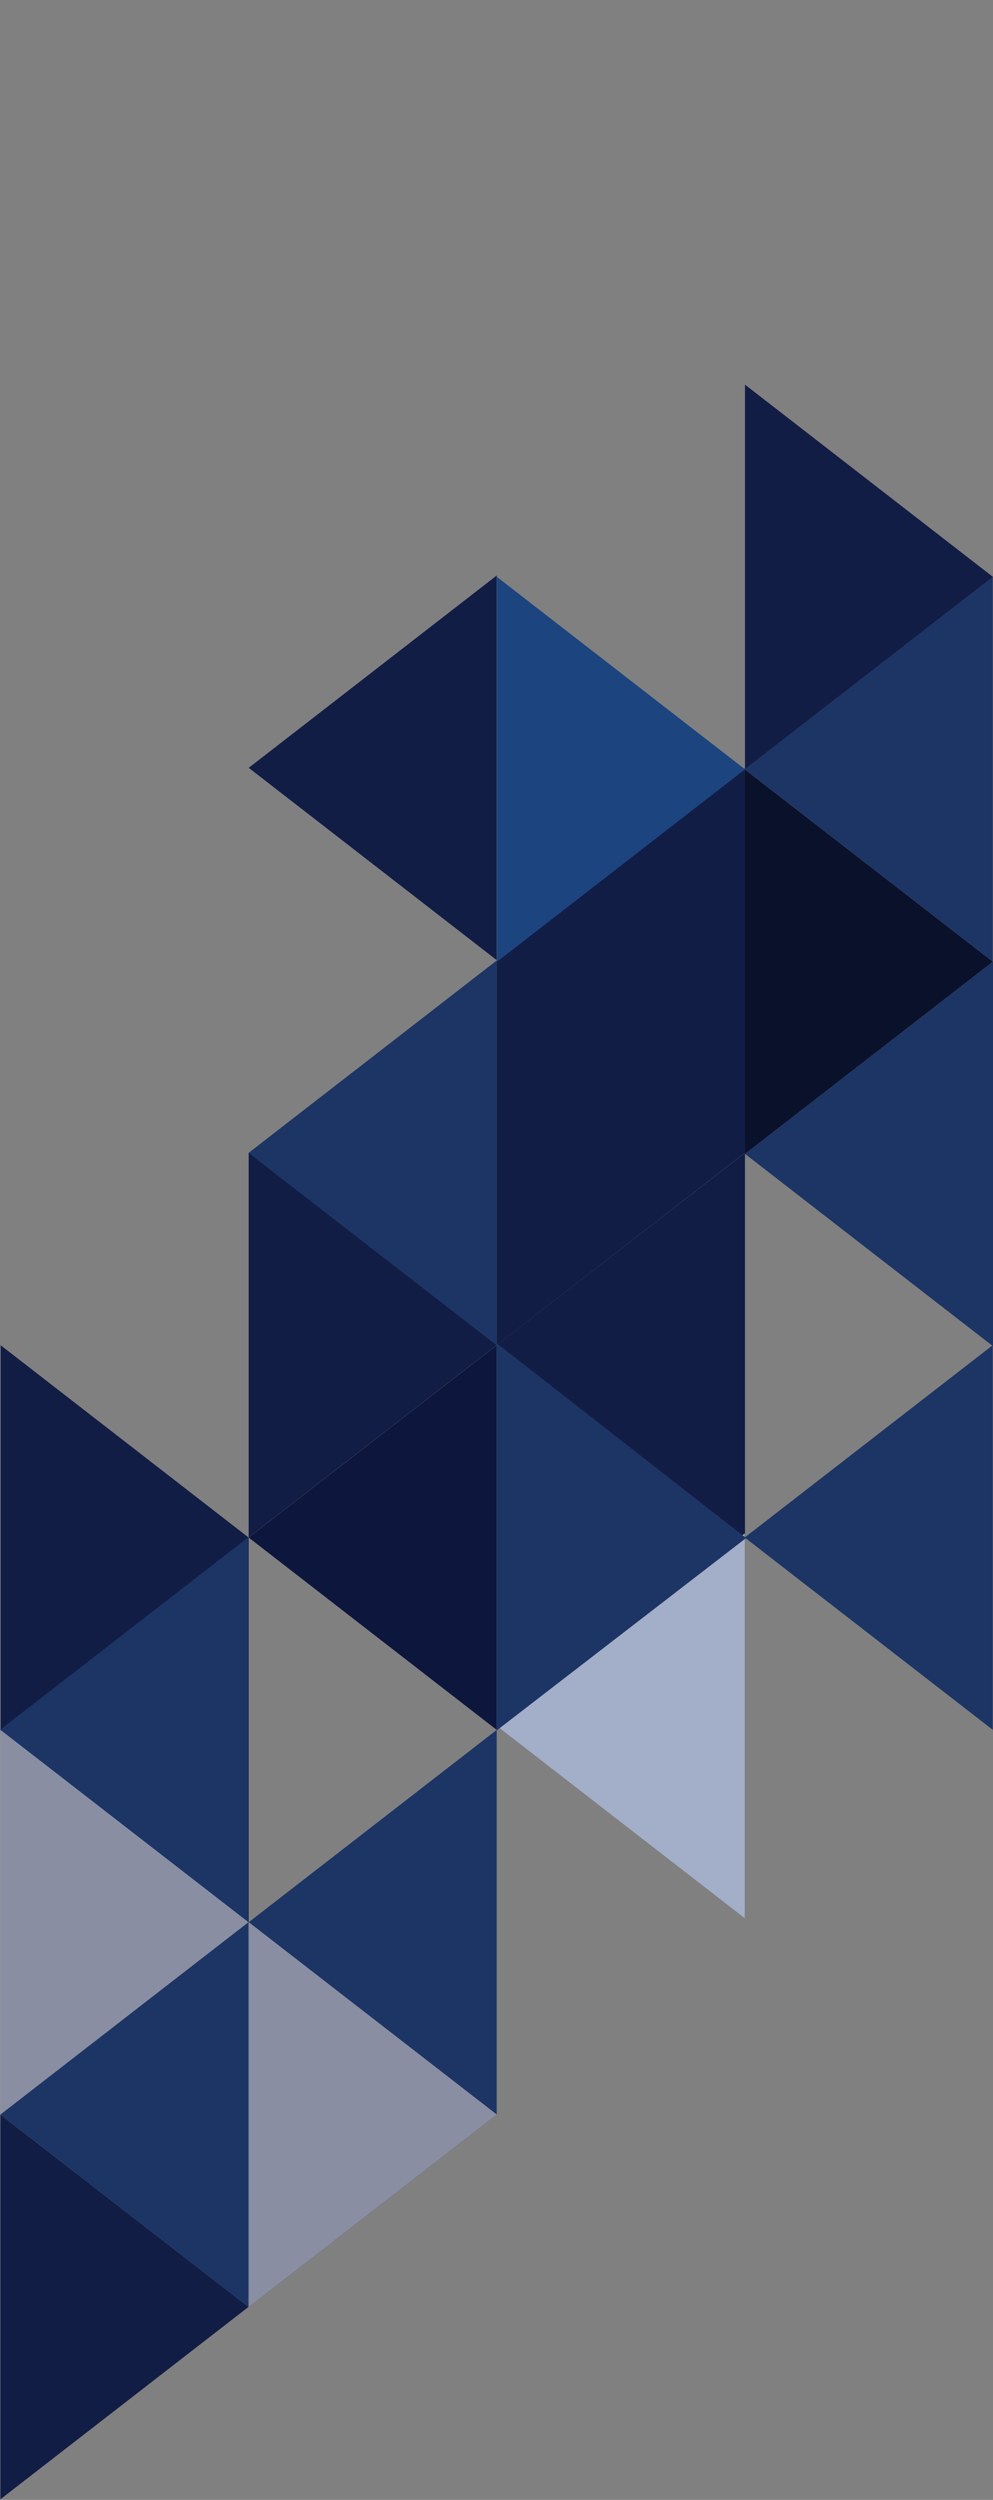 <svg xmlns="http://www.w3.org/2000/svg" xmlns:xlink="http://www.w3.org/1999/xlink" width="242.894" height="610.999" viewBox="0 0 242.894 610.999"><rect x="0" y="0" width="242.894" height="610.999" fill="#808080" stroke="none"/><defs><style>.a{fill:url(#a);}.b{fill:none;}.c{fill:#121d46;}.d{fill:#0d163d;}.e{clip-path:url(#b);}.f{fill:#1d3565;}.g{fill:#a3aec9;}.h{clip-path:url(#d);}.i{fill:#1c447f;}.j{clip-path:url(#e);}.k{fill:url(#f);}.l{clip-path:url(#g);}.m{fill:url(#h);}.n{clip-path:url(#i);}.o{fill:url(#j);}.p{opacity:0.5;mix-blend-mode:multiply;isolation:isolate;}.q{clip-path:url(#l);}.r{clip-path:url(#m);}.s{clip-path:url(#n);}.t{clip-path:url(#o);}.u{fill:url(#p);}.v{clip-path:url(#r);}.w{fill:url(#s);}.x{fill:#0a112a;}.y{clip-path:url(#u);}.z{fill:url(#v);}</style><linearGradient id="a" x1="-2.506" y1="1.885" x2="-2.492" y2="1.885" gradientUnits="objectBoundingBox"><stop offset="0" stop-color="#1d3565"/><stop offset="0.173" stop-color="#646c8e"/><stop offset="0.184" stop-color="#1c3363"/><stop offset="0.329" stop-color="#162652"/><stop offset="0.488" stop-color="#131f49"/><stop offset="0.694" stop-color="#121d46"/><stop offset="1" stop-color="#121d46"/></linearGradient><clipPath id="b"><path class="a" d="M186.425,40.185l47,60.723h.011l47-60.723,0-.006H186.43Z" transform="translate(-186.425 -40.179)"/></clipPath><clipPath id="d"><rect class="b" width="610.999" height="242.789"/></clipPath><clipPath id="e"><path class="b" d="M47.008,0h-.014L0,60.65l.008.011L0,60.668h94l.006-.008Z"/></clipPath><linearGradient id="f" x1="-3.997" y1="2.001" x2="-3.981" y2="2.001" gradientUnits="objectBoundingBox"><stop offset="0" stop-color="#121d46"/><stop offset="0.08" stop-color="#152550"/><stop offset="0.227" stop-color="#192e5c"/><stop offset="0.432" stop-color="#1c3363"/><stop offset="1" stop-color="#1d3565"/></linearGradient><clipPath id="g"><path class="b" d="M310.847,120.495l-.008.008,46.994,60.658,47.019-60.649-.008-.009.006-.008Z" transform="translate(-310.839 -120.495)"/></clipPath><linearGradient id="h" x1="-4.997" y1="1" x2="-4.981" y2="1" xlink:href="#f"/><clipPath id="i"><path class="b" d="M360.622,97.259,373.747,80.32H279.739l47,60.661Z" transform="translate(-279.739 -80.32)"/></clipPath><linearGradient id="j" x1="-4.498" y1="2.001" x2="-4.482" y2="2.001" gradientUnits="objectBoundingBox"><stop offset="0" stop-color="#121d46"/><stop offset="0.032" stop-color="#121d46"/><stop offset="0.096" stop-color="#121e48"/><stop offset="1" stop-color="#1d3565"/></linearGradient><clipPath id="l"><rect class="c" width="94.008" height="60.661"/></clipPath><clipPath id="m"><path class="c" d="M249.278,100.791,240.64,89.642,202.273,40.13l-47,60.661Z" transform="translate(-155.268 -40.13)"/></clipPath><clipPath id="n"><rect class="b" width="94.008" height="60.662"/></clipPath><clipPath id="o"><path class="b" d="M404.839,140.975,396.2,129.827,357.834,80.313l-47,60.662Z" transform="translate(-310.831 -80.313)"/></clipPath><linearGradient id="p" x1="-4.466" y1="1.316" x2="-4.452" y2="1.316" gradientUnits="objectBoundingBox"><stop offset="0" stop-color="#09202d"/><stop offset="0.373" stop-color="#09202d"/><stop offset="0.374" stop-color="#0b222f"/><stop offset="0.4" stop-color="#394b56"/><stop offset="0.427" stop-color="#627079"/><stop offset="0.458" stop-color="#879399"/><stop offset="0.492" stop-color="#a8b0b5"/><stop offset="0.529" stop-color="#c3c9cc"/><stop offset="0.571" stop-color="#d9dddf"/><stop offset="0.62" stop-color="#eaeced"/><stop offset="0.68" stop-color="#f6f7f7"/><stop offset="0.765" stop-color="#fdfdfd"/><stop offset="1" stop-color="#fff"/></linearGradient><clipPath id="r"><path class="b" d="M373.741,181.156,365.1,170.009l-38.367-49.514-47,60.661Z" transform="translate(-279.733 -120.495)"/></clipPath><linearGradient id="s" x1="-4.015" y1="0.773" x2="-4" y2="0.773" xlink:href="#p"/><clipPath id="u"><path class="b" d="M93.314.036l-.006.008L140.3,60.7,187.321.053l-.006-.009,0-.008Z" transform="translate(-93.308 -0.036)"/></clipPath><linearGradient id="v" x1="-1.5" y1="4.001" x2="-1.484" y2="4.001" xlink:href="#f"/></defs><g transform="translate(242.894) rotate(90)"><path class="d" d="M217.527,80.324l47,60.662h.009l47-60.662,0-.006h-94.01Z" transform="translate(111.256 41.08)"/><path class="c" d="M279.726,181.121v0h94l-47-60.652-.006-.009Z" transform="translate(143.069 61.611)"/><g transform="translate(281.774 60.668)"><g class="e"><rect class="a" width="109.38" height="109.381" transform="translate(-30.334 30.365) rotate(-45)"/></g></g><path class="c" d="M341.942,181.159h94.011l-47-60.664Z" transform="translate(174.89 61.628)"/><path class="c" d="M233.405,80.321,186.4,140.987h94.013Z" transform="translate(95.336 41.081)"/><path class="f" d="M249.337,80.318H155.328l-.006.006,47,60.662h.012l47-60.662Z" transform="translate(79.441 41.08)"/><path class="c" d="M218.234,40.179H124.225l0,.008,47,60.662h94.02l-47-60.662Z" transform="translate(63.534 20.55)"/><path class="c" d="M217.531,181.122h94.007l0,0-47-60.659Z" transform="translate(111.258 61.611)"/><path class="f" d="M155.487,0l0,.006L202.49,60.669h.008L249.5.006l0-.006Z" transform="translate(79.524)"/><path class="c" d="M323.963,124.045l-13.125,16.939h94.008l-47-60.662Z" transform="translate(158.981 41.081)"/><path class="g" d="M295.635,100.848h.011l47-60.662,0-.008h-94.01l-.006.008Z" transform="translate(126.164 20.55)"/><path class="c" d="M217.523,80.318l.008.008,0-.008Z" transform="translate(111.254 41.079)"/><path class="c" d="M373.034,120.457l.008.006,0-.006Z" transform="translate(190.792 61.609)"/><path class="c" d="M341.932,80.318l.006.008,0-.008Z" transform="translate(174.885 41.079)"/><path class="c" d="M310.83,40.179l.006.008,0-.008Z" transform="translate(158.977 20.55)"/><path class="f" d="M311.542.04H217.525l0,.008,47,60.661,0,.008,0-.008,47-60.661,0-.008Z" transform="translate(111.255 0.02)"/><g class="h"><path class="f" d="M217.709,160.566" transform="translate(111.35 82.123)"/></g><path class="i" d="M140.312,40.128,93.3,100.8h94.043Z" transform="translate(47.72 20.524)"/><path class="f" d="M265.056,39.851l-47.618,61h94.641Z" transform="translate(110.861 20.551)"/><path class="c" d="M248.648,120.462l47.006,60.664,47.006-60.664Z" transform="translate(127.173 61.612)"/><g transform="translate(469.807 242.894) rotate(180)"><g class="j"><rect class="k" width="94.011" height="60.669" transform="translate(0)"/></g></g><g transform="translate(469.821 182.123)"><g class="l"><rect class="m" width="94.013" height="60.665" transform="translate(0 0)"/></g></g><g transform="translate(422.814 121.401)"><g class="n"><rect class="o" width="94.008" height="60.661" transform="translate(0 0)"/></g></g><g class="h"><g class="p" transform="translate(234.681 60.655)"><g class="q"><g class="r"><rect class="c" width="104.066" height="111.749" transform="matrix(0.582, -0.813, 0.813, 0.582, -28.721, 40.08)"/></g></g></g><g class="p" transform="translate(469.809 121.39)"><g class="s"><g transform="translate(0 0)"><g class="t"><rect class="u" width="104.067" height="111.749" transform="translate(-28.721 40.081) rotate(-54.376)"/></g></g></g></g><g class="p" transform="translate(422.805 182.123)"><g class="s"><g transform="translate(0 0.001)"><g class="v"><rect class="w" width="104.065" height="111.748" transform="matrix(0.582, -0.813, 0.813, 0.582, -28.721, 40.08)"/></g></g></g></g></g><path class="c" d="M62.2,60.662l0,0h94L109.2.013,109.2,0Z" transform="translate(31.811 0.001)"/><path class="x" d="M124.411,60.7h94.014L171.419.037Z" transform="translate(63.631 0.019)"/><g class="h"><path class="f" d="M373.127,40.157" transform="translate(190.84 20.539)"/></g><path class="c" d="M140.066,140.976l47.006-60.664H93.06Z" transform="translate(47.597 41.076)"/><g transform="translate(141.031 0.054)"><g class="y"><rect class="z" width="94.013" height="60.664" transform="translate(0 0)"/></g></g></g></svg>
